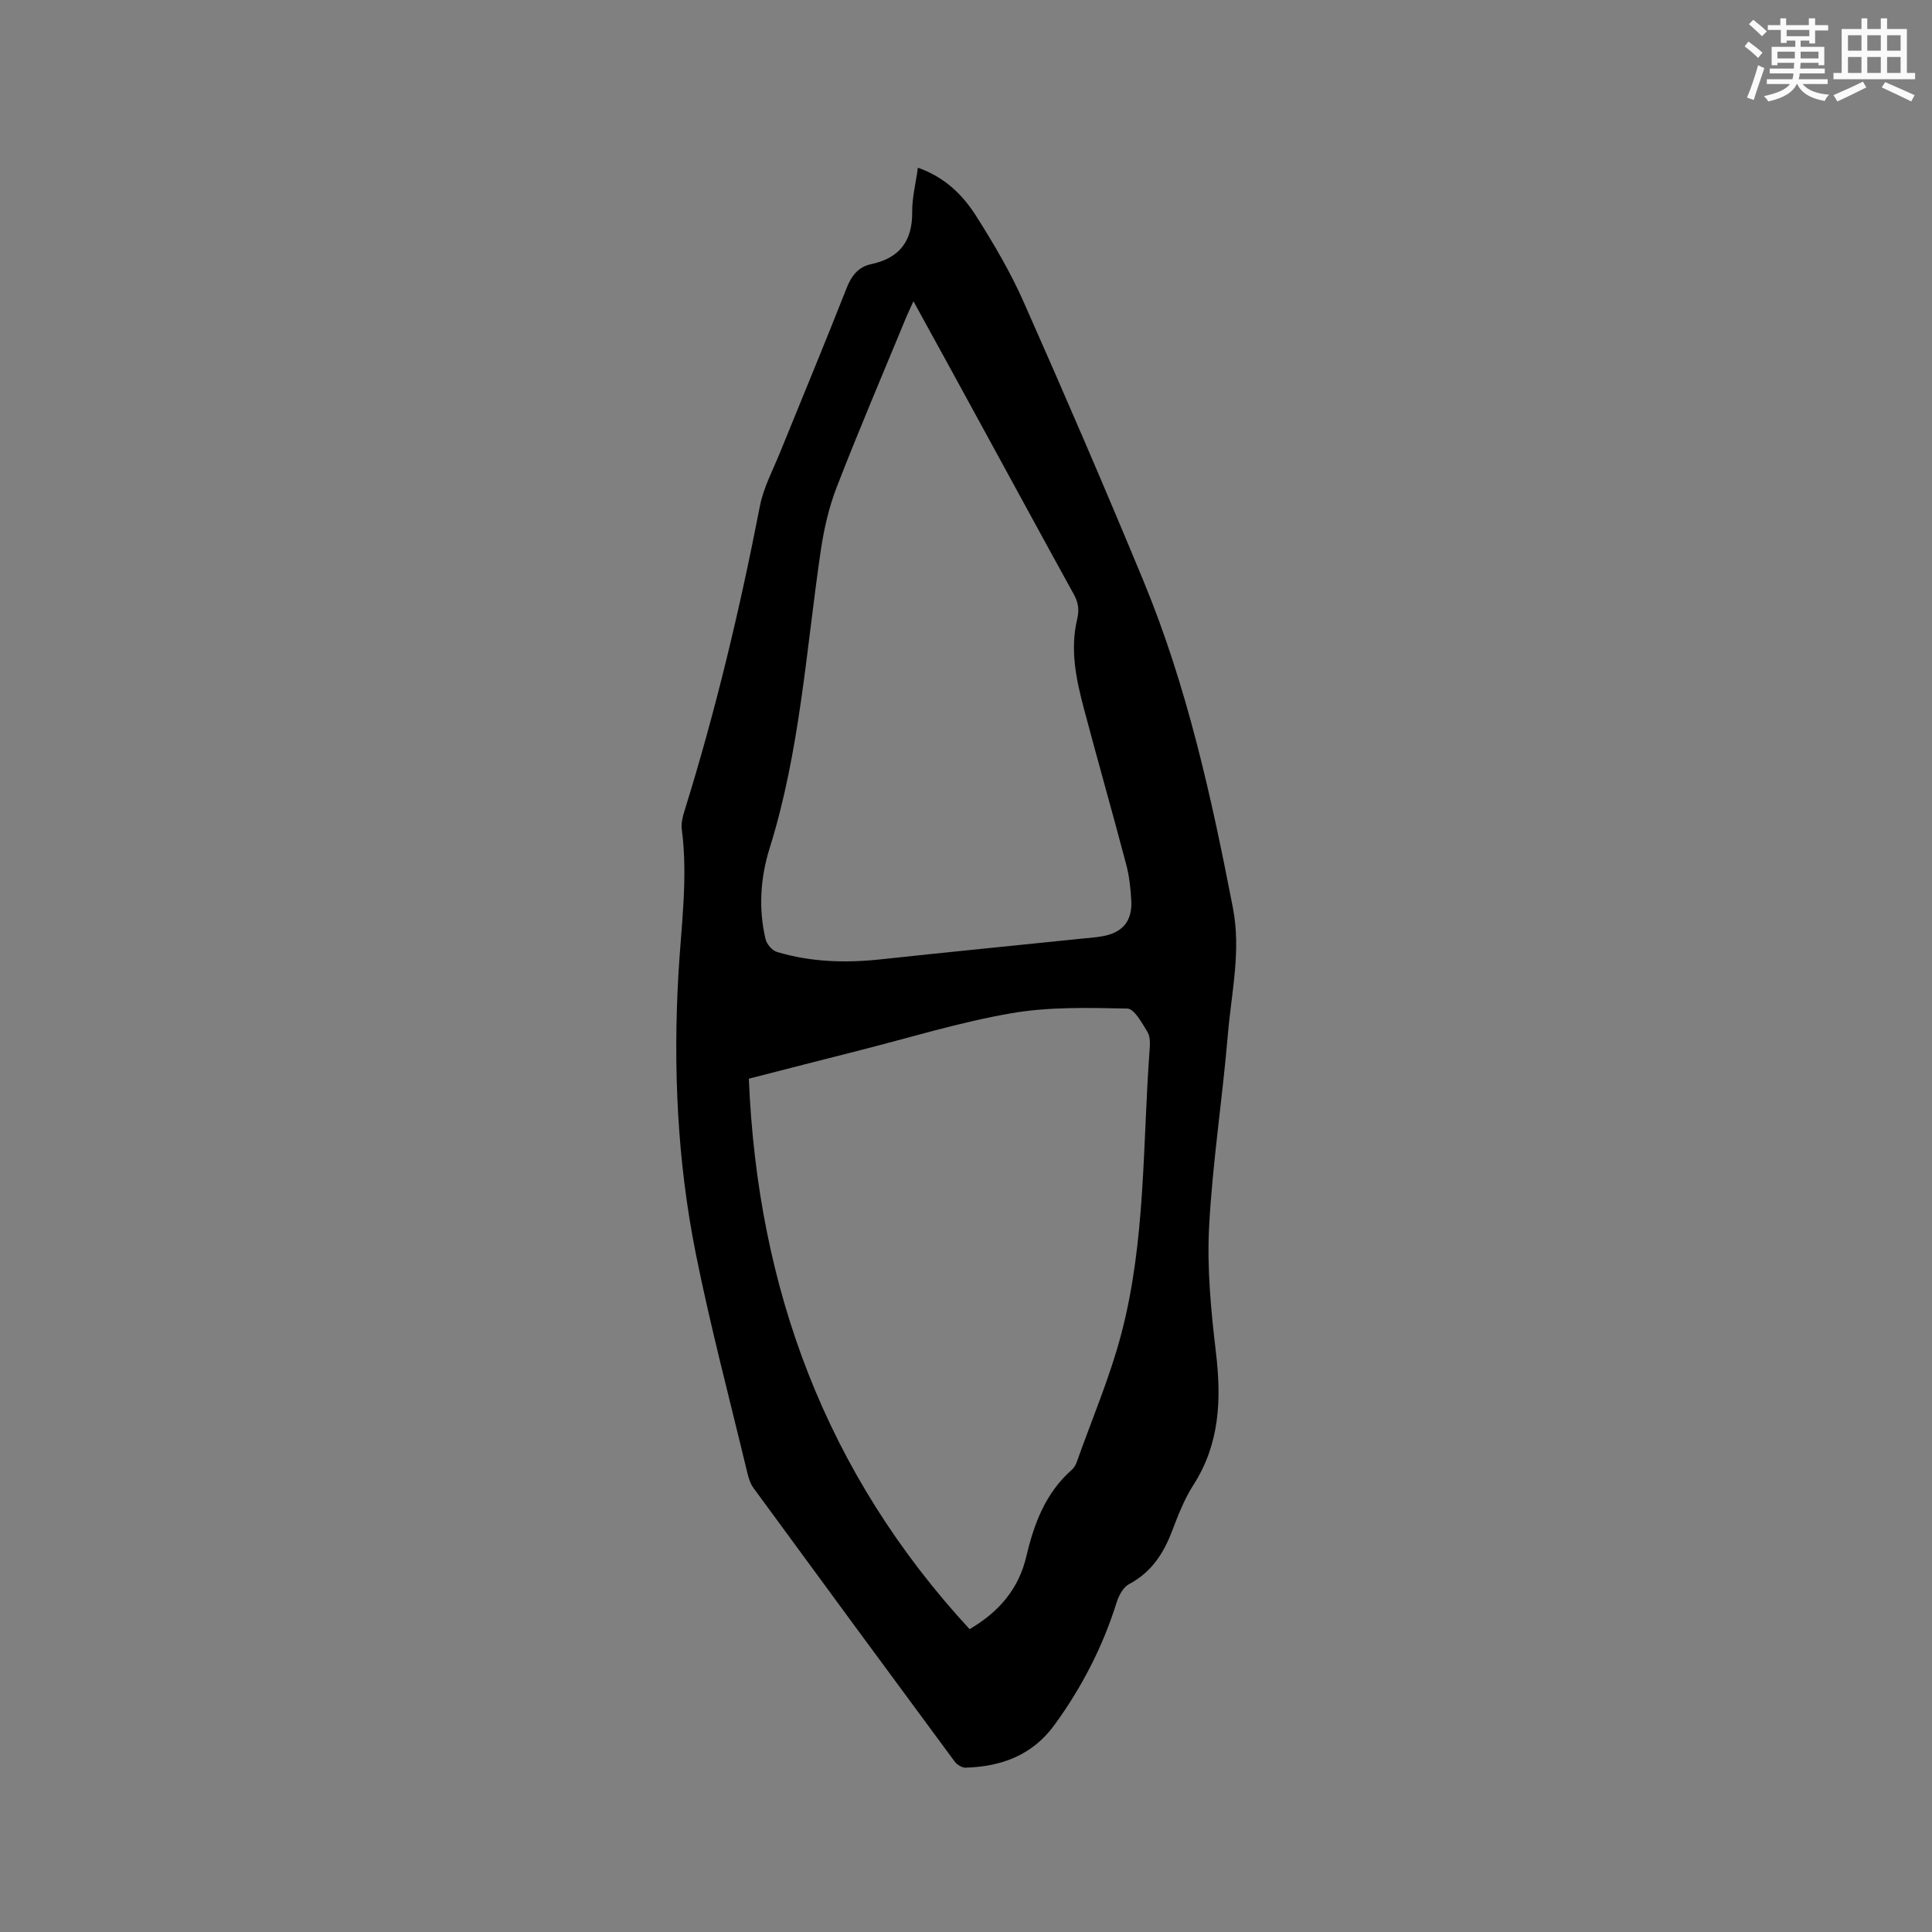 <svg enable-background="new 0 0 400 400" viewBox="0 0 400 400" xmlns="http://www.w3.org/2000/svg"><rect x="0" y="0" width="400" height="400" fill="#808080" stroke="none"/><path d="m190.04 34.72c5.66 1.99 9.35 5.71 12.13 10.11 3.61 5.71 7.08 11.59 9.8 17.76 8.49 19.16 16.8 38.41 24.81 57.78 8.98 21.73 14.02 44.58 18.48 67.59 1.73 8.92-.31 17.5-1.04 26.2-1.12 13.31-3.19 26.55-3.89 39.87-.45 8.63.4 17.39 1.42 26.01 1.15 9.71.8 18.87-4.67 27.41-1.87 2.91-3.16 6.24-4.4 9.5-1.78 4.7-4.31 8.58-8.93 11.03-1.19.63-2.11 2.35-2.55 3.75-2.88 9.19-7.21 17.6-12.87 25.38-4.59 6.31-11 8.64-18.43 8.87-.74.02-1.76-.62-2.24-1.26-13.92-18.84-27.8-37.71-41.64-56.62-.66-.9-1.04-2.08-1.3-3.19-3.62-15.14-7.63-30.2-10.68-45.45-3.8-18.99-4.68-38.27-3.59-57.61.56-10.04 2.03-20.04.71-30.13-.16-1.2.15-2.54.52-3.72 6.47-20.75 11.5-41.85 15.64-63.18.75-3.88 2.73-7.54 4.23-11.27 4.57-11.28 9.26-22.52 13.71-33.85 1.02-2.6 2.42-4.44 5.11-5.01 5.89-1.26 8.55-4.79 8.49-10.82-.03-2.93.73-5.85 1.18-9.15zm10.7 302.58c6.28-3.67 10.21-8.52 11.74-15.02 1.61-6.84 3.98-13.17 9.41-17.96.45-.4.82-1 1.02-1.57 3.14-8.85 6.87-17.56 9.25-26.62 5.05-19.2 4.4-39.08 5.85-58.71.09-1.24.17-2.75-.42-3.73-1.14-1.86-2.74-4.85-4.2-4.88-8-.16-16.16-.39-24 .97-10.71 1.85-21.18 5.1-31.75 7.77-7.45 1.88-14.88 3.81-22.6 5.78 1.8 43.56 15.98 81.74 45.7 113.97zm-11.62-274.93c-.62 1.37-1.07 2.29-1.46 3.22-4.84 11.74-9.84 23.43-14.43 35.27-1.62 4.18-2.64 8.68-3.3 13.13-3.03 20.62-4.3 41.52-10.58 61.6-1.91 6.12-2.35 12.51-.85 18.85.25 1.04 1.37 2.36 2.36 2.65 7.1 2.14 14.37 2.31 21.71 1.51 13.68-1.48 27.36-2.82 41.05-4.23 1.58-.16 3.17-.26 4.73-.55 4.09-.75 6.09-3.15 5.87-7.33-.13-2.53-.41-5.1-1.06-7.54-2.86-10.84-5.94-21.63-8.81-32.47-1.58-5.97-2.81-12.07-1.35-18.2.5-2.09.25-3.56-.72-5.31-6.09-11.03-12.09-22.12-18.14-33.17-4.89-9-9.83-17.97-15.02-27.43z" fill="#010000"/><g fill="#fafafb"><path d="m361.2 9.6.8-1c.9.7 1.9 1.4 2.9 2.3l-.9 1.1c-1-1-2-1.8-2.8-2.4zm.5 10.6c.9-2.1 1.6-4.3 2.3-6.7.4.2.8.4 1.3.6-.7 2.1-1.5 4.3-2.2 6.6zm.4-15.2.9-.9c1 .8 2 1.6 2.8 2.4l-1 1c-.9-.9-1.8-1.7-2.7-2.5zm12.5-1.2h1.2v1.4h2.7v1.1h-2.7v2.7h-1.2v-.6h-1.8v1.3h4.9v3.8h-1.2v-.5h-3.7c0 .4-.1.9-.1 1.2h5.1v1h-5.2c0 .5-.1.9-.2 1.2h6v1h-5.2c1.1 1.3 2.9 2 5.5 2.2-.4.4-.7.8-.9 1.3-2.9-.5-4.8-1.6-5.7-3.5h-.1c-.8 1.7-2.7 2.9-5.9 3.6-.2-.4-.6-.8-.9-1.1 2.8-.6 4.6-1.4 5.4-2.5h-4.8v-1h5.3c.1-.3.2-.7.2-1.2h-4.9v-1h5c0-.4 0-.8.1-1.2h-3.5v.5h-1.2v-3.8h4.9v-1.3h-1.8v.5h-1.2v-2.7h-2.7v-1h2.6v-1.4h1.2v1.4h4.7v-1.4zm-6.6 8.3h3.6c0-.4 0-.9 0-1.4h-3.6zm1.9-4.6h4.7v-1.3h-4.7zm6.6 3.2h-3.7v1.4h3.7z"/><path d="m385.3 3.8h1.3v2.2h2.8v-2.2h1.3v2.2h4.1v9.1h1.7v1.3h-16.9v-1.3h1.7v-9.1h4.1v-2.2zm.4 13.1.7 1.2c-1.8.9-3.8 1.9-6 2.9-.2-.4-.5-.8-.8-1.3 2.3-1 4.3-1.9 6.1-2.8zm-3.1-6.4h2.8v-3.2h-2.8zm0 4.6h2.8v-3.3h-2.8zm4-4.6h2.8v-3.2h-2.8zm0 4.6h2.8v-3.3h-2.8zm3.7 1.9c2.1.9 4.1 1.8 6.1 2.7l-.7 1.3c-2.2-1.1-4.2-2-6.1-2.9zm3.2-9.7h-2.8v3.2h2.8zm-2.8 7.8h2.8v-3.3h-2.8z"/></g></svg>